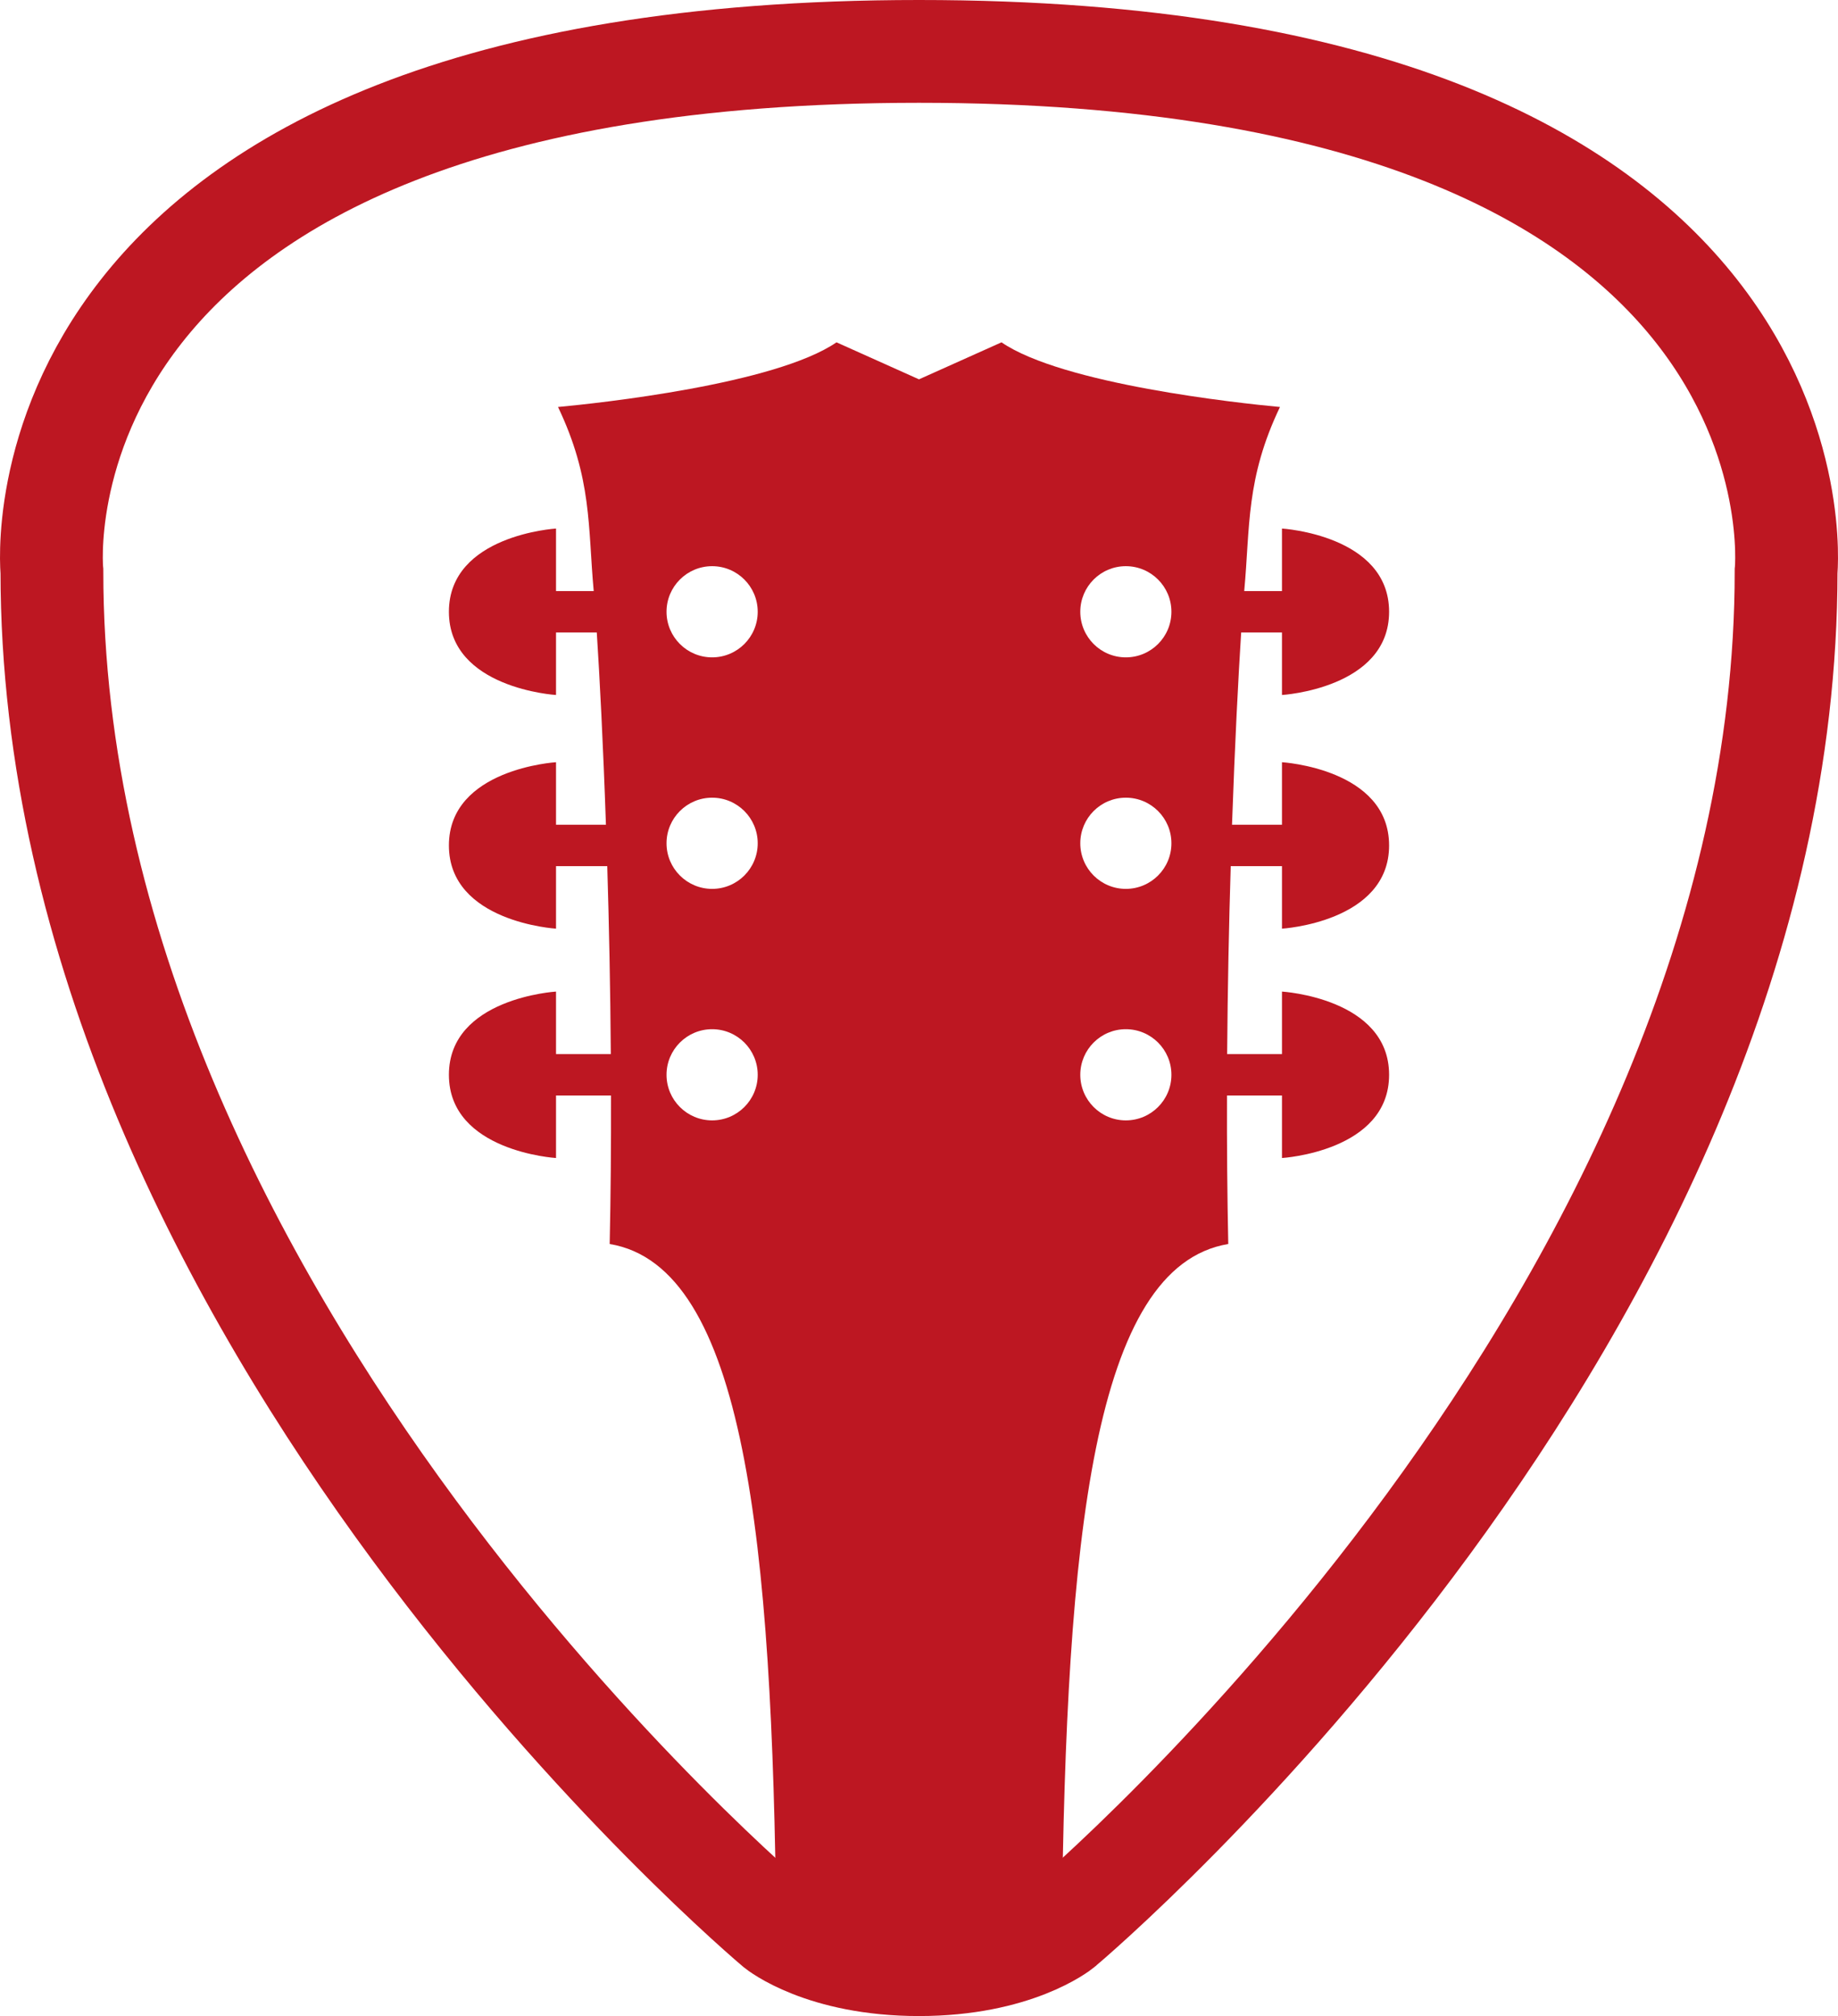 <?xml version="1.0" encoding="UTF-8"?><svg id="Layer_2" xmlns="http://www.w3.org/2000/svg" viewBox="0 0 357.595 392.22"><defs><style>.cls-1,.cls-2{fill:none;}.cls-3{fill:#bd1722;}.cls-2{stroke:#bd1722;stroke-miterlimit:10;stroke-width:20px;}</style></defs><g id="Workspace"><path class="cls-3" d="M270.257,164.48c0-14.94-20.84-16.19-20.84-16.19v12.16h-9.72c.55-15.79,1.24-28.9,1.78-37.4h7.94v12.16s20.84-1.25,20.84-16.19-20.84-16.19-20.84-16.19v12.16h-7.35c.01-.02.01-.03.01-.05,1.15-12.47.29-21.83,6.95-35.76-7.97-.74-42.27-4.42-54.18-12.58l-16.05,7.2-16.05-7.2c-11.91,8.16-46.21,11.84-54.18,12.58,6.65,13.93,5.8,23.29,6.94,35.76,0,.02,0,.03.01.05h-7.34v-12.16s-20.84,1.25-20.84,16.19,20.84,16.19,20.84,16.19v-12.16h7.93c.55,8.5,1.24,21.61,1.78,37.4h-9.71v-12.16s-20.84,1.25-20.84,16.19,20.84,16.19,20.84,16.19v-12.16h9.97c.34,11.3.6,23.69.69,36.56h-10.66v-12.16s-20.84,1.25-20.84,16.19,20.84,16.19,20.84,16.19v-12.16h10.7c.02,9.52-.05,19.24-.26,28.89,26.26,4.35,31.65,57.74,32.42,132.97,0,0,8.9,7.23,27.76,7.23s27.75-7.23,27.75-7.23c0,0,.01-.01.03-.02.83-75.75,6.12-128.59,32.39-132.95-.2-9.65-.28-19.37-.25-28.89h10.7v12.16s20.84-1.25,20.84-16.19-20.84-16.19-20.84-16.19v12.16h-10.67c.1-12.87.35-25.26.7-36.56h9.97v12.16s20.84-1.25,20.84-16.19ZM138.548,217.97c-4.89,0-8.87-3.97-8.87-8.87s3.98-8.87,8.87-8.87c4.9,0,8.87,3.97,8.87,8.87s-3.97,8.87-8.87,8.87ZM138.548,172.93c-4.89,0-8.87-3.97-8.87-8.87s3.98-8.87,8.87-8.87c4.9,0,8.87,3.97,8.87,8.87s-3.97,8.87-8.87,8.87ZM138.548,127.89c-4.89,0-8.87-3.97-8.87-8.87s3.98-8.87,8.87-8.87c4.9,0,8.87,3.97,8.87,8.87s-3.97,8.87-8.87,8.87ZM219.037,217.97c-4.89,0-8.86-3.97-8.86-8.87s3.97-8.87,8.86-8.87c4.9,0,8.87,3.97,8.87,8.87s-3.97,8.87-8.87,8.87ZM219.037,172.93c-4.89,0-8.86-3.97-8.86-8.87s3.97-8.87,8.86-8.87c4.9,0,8.87,3.97,8.87,8.87s-3.97,8.87-8.87,8.87ZM219.037,127.89c-4.89,0-8.86-3.97-8.86-8.87s3.97-8.87,8.86-8.87c4.9,0,8.87,3.97,8.87,8.87s-3.97,8.87-8.87,8.87Z"/><path class="cls-2" d="M178.798,10C.237,10,10.098,111.13,10.098,111.13c0,145.69,140.94,263.86,140.94,263.86,0,0,8.9,7.23,27.76,7.23s27.75-7.23,27.75-7.23c0,0,.01-.01.03-.02,2.16-1.83,140.92-119.29,140.92-263.84,0,0,9.85-101.13-168.7-101.13Z"/><path class="cls-1" d="M219.037,127.89c-4.89,0-8.86-3.97-8.86-8.87s3.97-8.87,8.86-8.87c4.9,0,8.87,3.97,8.87,8.87s-3.97,8.87-8.87,8.87ZM227.907,164.06c0,4.9-3.97,8.87-8.87,8.87-4.89,0-8.86-3.97-8.86-8.87s3.97-8.87,8.86-8.87c4.9,0,8.87,3.97,8.87,8.87ZM219.037,200.23c4.9,0,8.87,3.97,8.87,8.87s-3.97,8.87-8.87,8.87c-4.89,0-8.86-3.97-8.86-8.87s3.97-8.87,8.86-8.87ZM138.548,172.93c-4.89,0-8.87-3.97-8.87-8.87s3.98-8.87,8.87-8.87c4.9,0,8.87,3.97,8.87,8.87s-3.97,8.87-8.87,8.87ZM147.417,209.1c0,4.9-3.97,8.87-8.87,8.87-4.89,0-8.87-3.97-8.87-8.87s3.98-8.87,8.87-8.87c4.9,0,8.87,3.97,8.87,8.87ZM138.548,127.89c-4.89,0-8.87-3.97-8.87-8.87s3.98-8.87,8.87-8.87c4.9,0,8.87,3.97,8.87,8.87s-3.97,8.87-8.87,8.87Z"/></g></svg>
